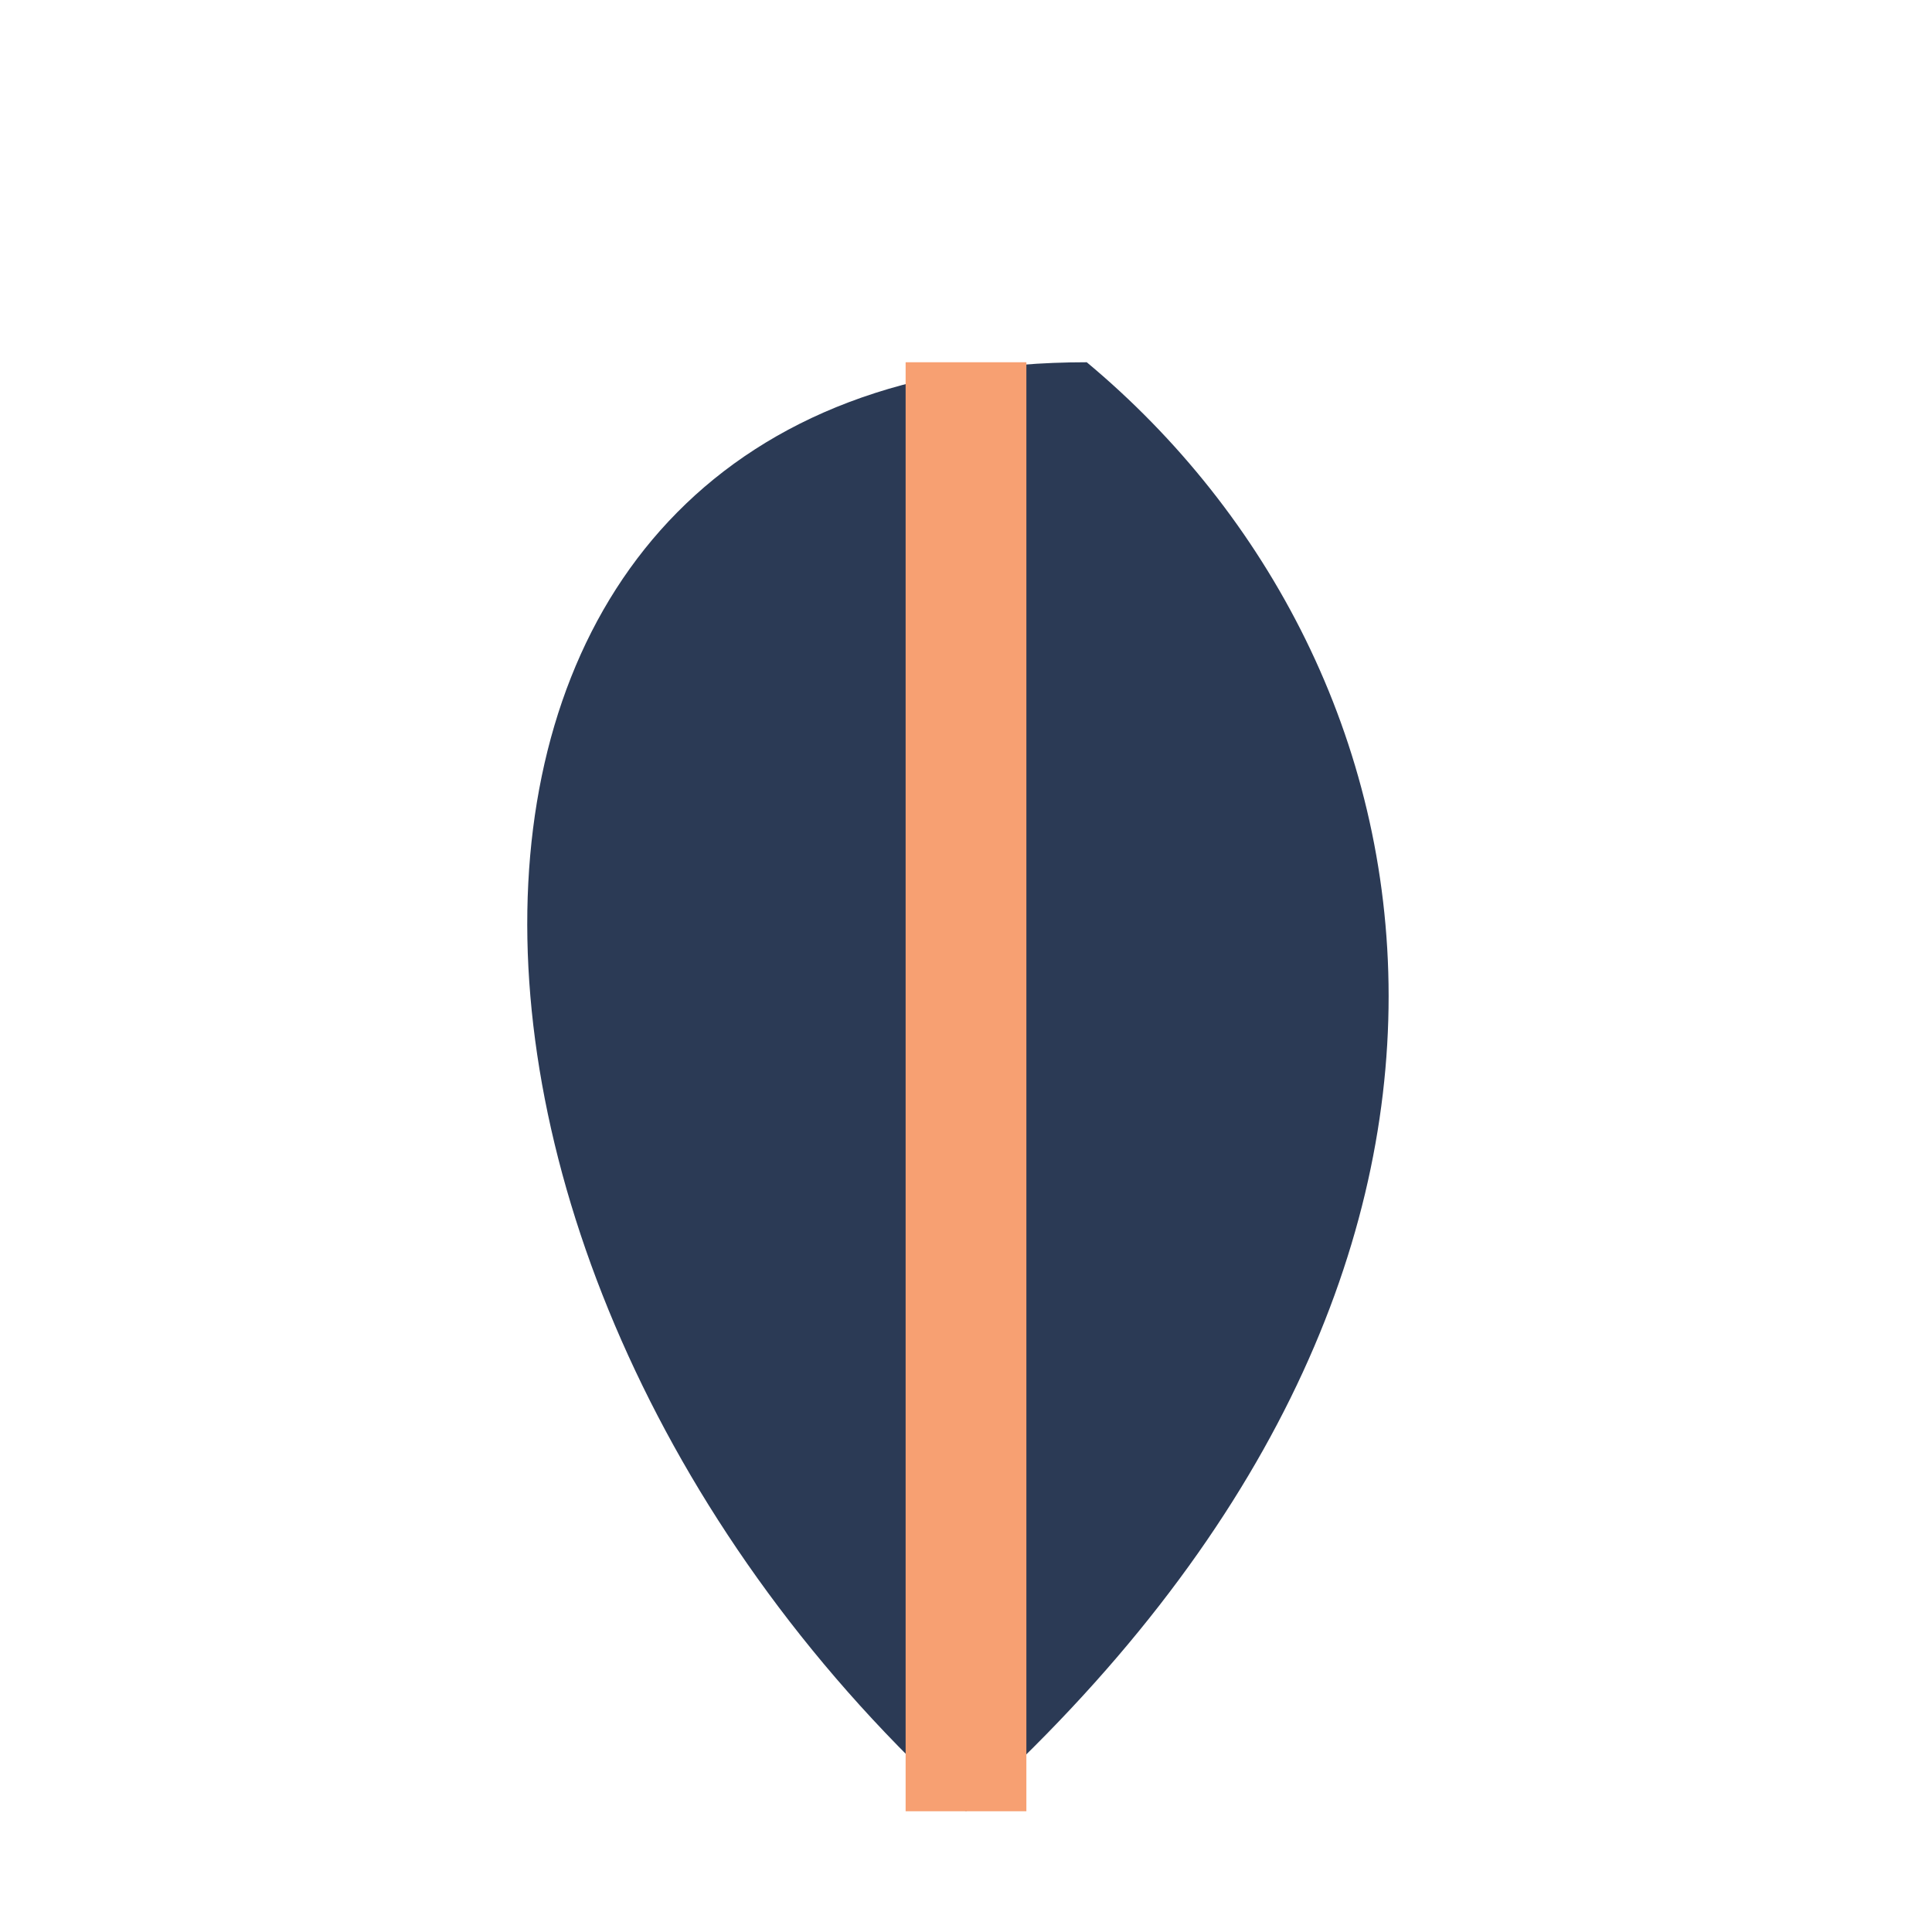 <?xml version="1.0" encoding="UTF-8"?>
<svg xmlns="http://www.w3.org/2000/svg" width="32" height="32" viewBox="0 0 32 32"><path d="M16 30C6 21 6 6 18 6c6 5 8 15-2 24z" fill="#2B3A55"/><path d="M16 30V6" stroke="#F7A072" stroke-width="2"/></svg>